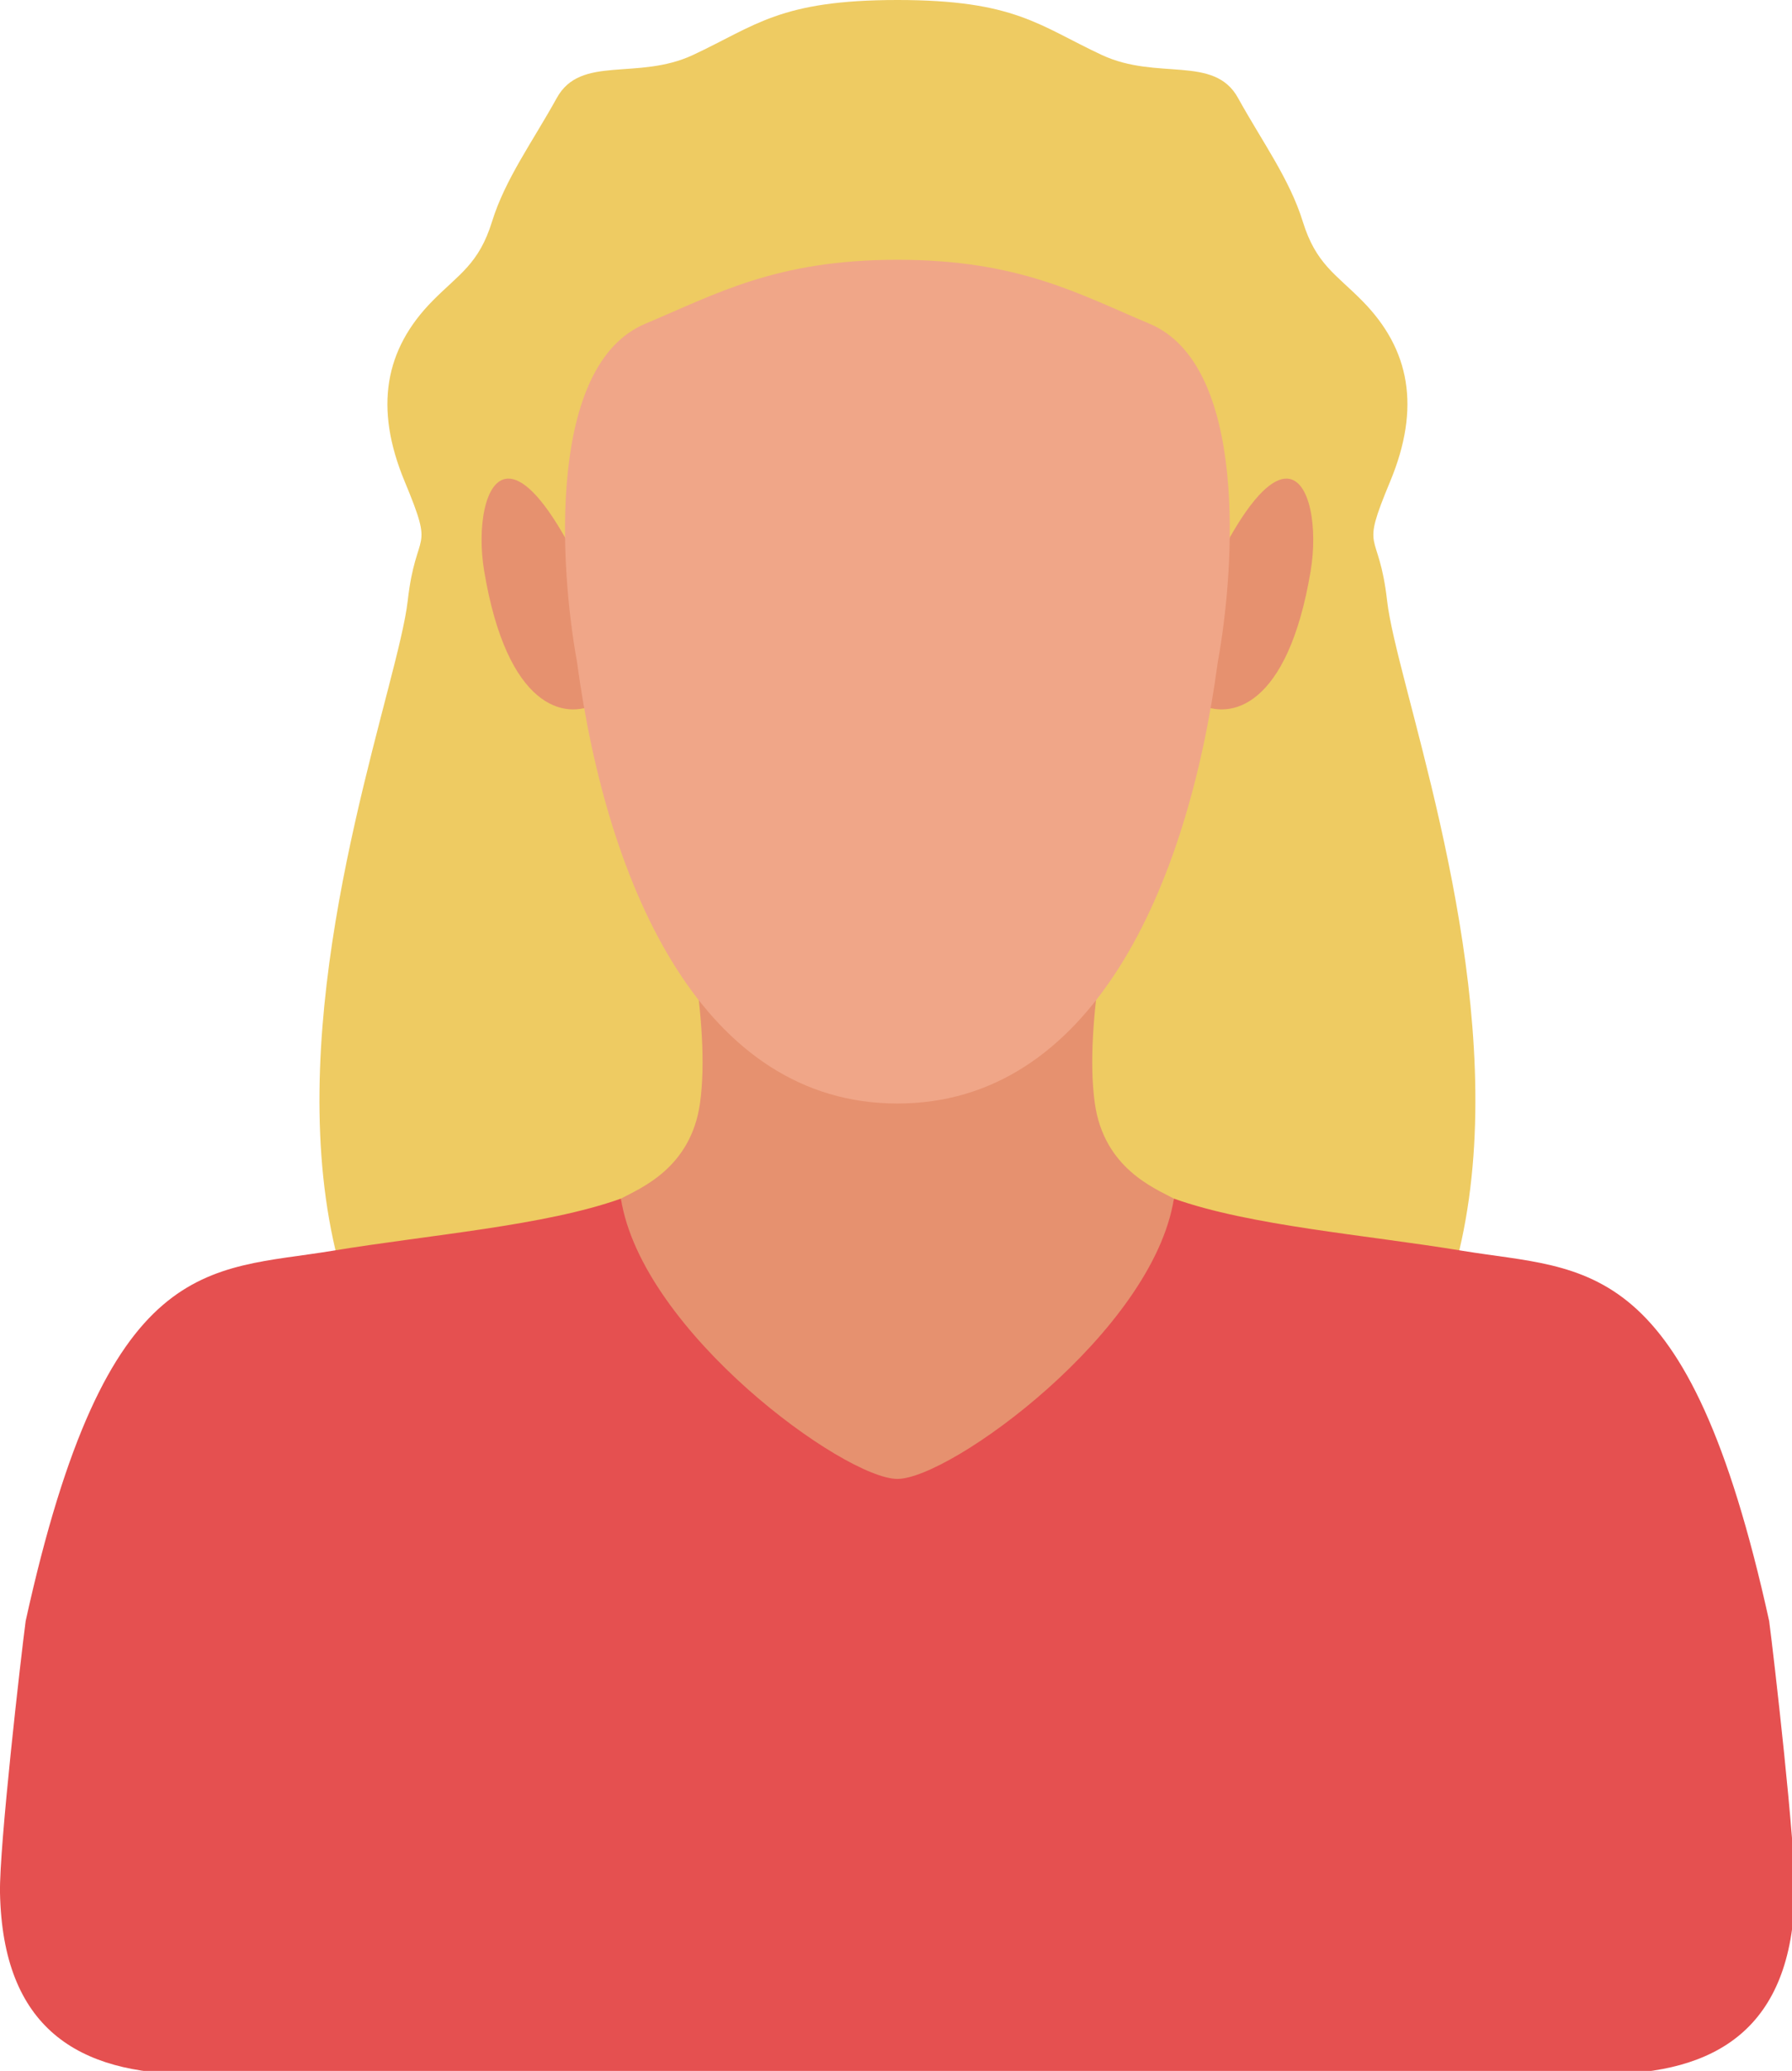 <?xml version="1.0" encoding="UTF-8" standalone="no"?>
<!-- Created with Inkscape (http://www.inkscape.org/) -->

<svg
   xmlns:dc="http://purl.org/dc/elements/1.1/"
   xmlns:cc="http://creativecommons.org/ns#"
   xmlns:rdf="http://www.w3.org/1999/02/22-rdf-syntax-ns#"
   xmlns:svg="http://www.w3.org/2000/svg"
   xmlns="http://www.w3.org/2000/svg"
   xmlns:sodipodi="http://sodipodi.sourceforge.net/DTD/sodipodi-0.dtd"
   xmlns:inkscape="http://www.inkscape.org/namespaces/inkscape"
   width="600.109"
   height="693.447"
   viewBox="0 0 158.779 183.475"
   version="1.1"
   id="svg8"
   inkscape:version="0.92.4 (5da689c313, 2019-01-14)"
   sodipodi:docname="user_female_white_2.svg">
  <defs
     id="defs2">
    <clipPath
       clipPathUnits="userSpaceOnUse"
       id="clipPath830">
      <rect
         style="opacity:1;fill:#000000;fill-opacity:1;stroke:#ffffff;stroke-width:0.529;stroke-linecap:round;stroke-linejoin:round;stroke-miterlimit:4;stroke-dasharray:none;stroke-dashoffset:20;stroke-opacity:1;paint-order:normal"
         id="rect832"
         width="197.304"
         height="210.911"
         x="6.804"
         y="64.167" />
    </clipPath>
  </defs>
  <sodipodi:namedview
     id="base"
     pagecolor="#ffffff"
     bordercolor="#666666"
     borderopacity="1.0"
     inkscape:pageopacity="0.0"
     inkscape:pageshadow="2"
     inkscape:zoom="1.4"
     inkscape:cx="216.58786"
     inkscape:cy="430.38211"
     inkscape:document-units="px"
     inkscape:current-layer="layer7"
     showgrid="false"
     units="px"
     showguides="true"
     inkscape:guide-bbox="true"
     inkscape:object-paths="true"
     inkscape:snap-intersection-paths="true"
     inkscape:snap-smooth-nodes="true"
     inkscape:snap-midpoints="true"
     inkscape:snap-global="false"
     fit-margin-top="0"
     fit-margin-left="0"
     fit-margin-right="0"
     fit-margin-bottom="0"
     inkscape:window-width="1920"
     inkscape:window-height="1057"
     inkscape:window-x="-8"
     inkscape:window-y="-8"
     inkscape:window-maximized="1"
     inkscape:showpageshadow="false"
     inkscape:snap-page="true">
    <sodipodi:guide
       position="79.389,183.475"
       orientation="1,0"
       id="guide834"
       inkscape:locked="false"
       inkscape:label=""
       inkscape:color="rgb(0,0,255)" />
  </sodipodi:namedview>
  <g
     inkscape:groupmode="layer"
     id="layer7"
     inkscape:label="Outline">
    <path
       style="fill:#eecb62;fill-opacity:1;stroke:none;stroke-width:1px;stroke-linecap:butt;stroke-linejoin:miter;stroke-opacity:1"
       d="m 300.055,0 c -39.377,0 -47.362,8.589 -68.354,18.385 -18.567,8.664 -37.533,-0.127 -45.535,14.365 -8.002,14.492 -17.242,27.08 -21.652,41.332 -4.41,14.252 -11.062,17.54 -19.943,26.561 -15.893,16.143 -19.545,35.613 -9.262,60.342 10.283,24.729 3.837,15.042 1.014,39.867 -6.058,53.258 -125.489,331.217 163.732,331.217 289.222,0 169.79,-277.959 163.732,-331.217 -2.824,-24.825 -9.27,-15.139 1.014,-39.867 10.283,-24.729 6.632,-44.199 -9.262,-60.342 C 446.657,91.622 440.006,88.334 435.596,74.082 431.186,59.83 421.945,47.242 413.943,32.75 405.941,18.258 386.975,27.049 368.408,18.385 347.417,8.589 339.432,0 300.055,0 Z"
       transform="scale(0.265)"
       id="path836"
       inkscape:connector-curvature="0"
       sodipodi:nodetypes="ssssssszcssssss" />
    <path
       style="fill:#e6916f;fill-opacity:1;stroke:none;stroke-width:1px;stroke-linecap:butt;stroke-linejoin:miter;stroke-opacity:1"
       d="m 225.15,277.77 c 2.948,24.605 12.693,63.979 8.896,91.078 -3.054,21.803 -20.097,28.455 -26.439,31.887 6.093,51.129 8.884,69.715 26.205,87.904 18.245,3.636 34.704,19.507 66.242,19.023 31.539,0.484 47.997,-15.387 66.242,-19.023 17.321,-18.189 20.112,-36.775 26.205,-87.904 -6.343,-3.432 -23.385,-10.084 -26.439,-31.887 -3.796,-27.099 5.948,-66.473 8.896,-91.078 h -74.904 z"
       transform="scale(0.265)"
       id="path861"
       inkscape:connector-curvature="0"
       sodipodi:nodetypes="csccccccccc" />
    <path
       style="fill:#e6916f;fill-opacity:1;stroke:none;stroke-width:1px;stroke-linecap:butt;stroke-linejoin:miter;stroke-opacity:1"
       d="m 169.76,160.016 c -7.734,0.333 -10.257,16.599 -7.883,30.842 7.656,45.933 27.044,50.067 37.678,44.285 L 189.377,180.5 c -8.46,-15.15 -14.977,-20.684 -19.617,-20.484 z m 260.59,0 c -4.64,-0.2 -11.157,5.335 -19.617,20.484 l -10.178,54.643 c 10.634,5.782 30.022,1.648 37.678,-44.285 2.374,-14.243 -0.149,-30.508 -7.883,-30.842 z"
       transform="scale(0.265)"
       id="path855"
       inkscape:connector-curvature="0"
       sodipodi:nodetypes="ssccscccsc" />
    <path
       style="fill:#e55050;fill-opacity:1;stroke:none;stroke-width:1px;stroke-linecap:butt;stroke-linejoin:miter;stroke-opacity:1"
       d="M 207.607 400.734 C 182.195 409.812 143.75 412.799 111.127 418.18 C 69.348 425.07 35.735 418.54 8.586 541.924 C 7.068 553.277 -0.309 617.62 0 632.838 C 0.919 678.046 26.039 693.447 64.145 693.447 L 300.055 693.447 L 535.965 693.447 C 574.07 693.447 599.19 678.046 600.109 632.838 C 600.419 617.62 593.042 553.277 591.523 541.924 C 564.374 418.54 530.762 425.07 488.982 418.18 C 456.359 412.799 417.914 409.812 392.502 400.734 C 385.458 445.302 317.68 494.447 300.055 494.447 C 282.429 494.447 214.652 445.302 207.607 400.734 z "
       transform="scale(0.265)"
       id="path864" />
    <path
       style="fill:#f0a688;fill-opacity:1;stroke:none;stroke-width:0.969px;stroke-linecap:butt;stroke-linejoin:miter;stroke-opacity:1"
       d="m 300.055,86.852 c -40.598,0 -60.565,11.427 -84.266,21.371 -32.722,13.73 -28.784,80.523 -22.867,113.051 10.253,76.36 42.541,147.667 107.133,147.667 64.592,0 96.879,-71.306 107.133,-147.667 5.916,-32.528 9.855,-99.321 -22.867,-113.051 -23.701,-9.944 -43.667,-21.371 -84.266,-21.371 z"
       transform="scale(0.265)"
       id="path858"
       inkscape:connector-curvature="0"
       sodipodi:nodetypes="ssczcss" />
  </g>
</svg>
